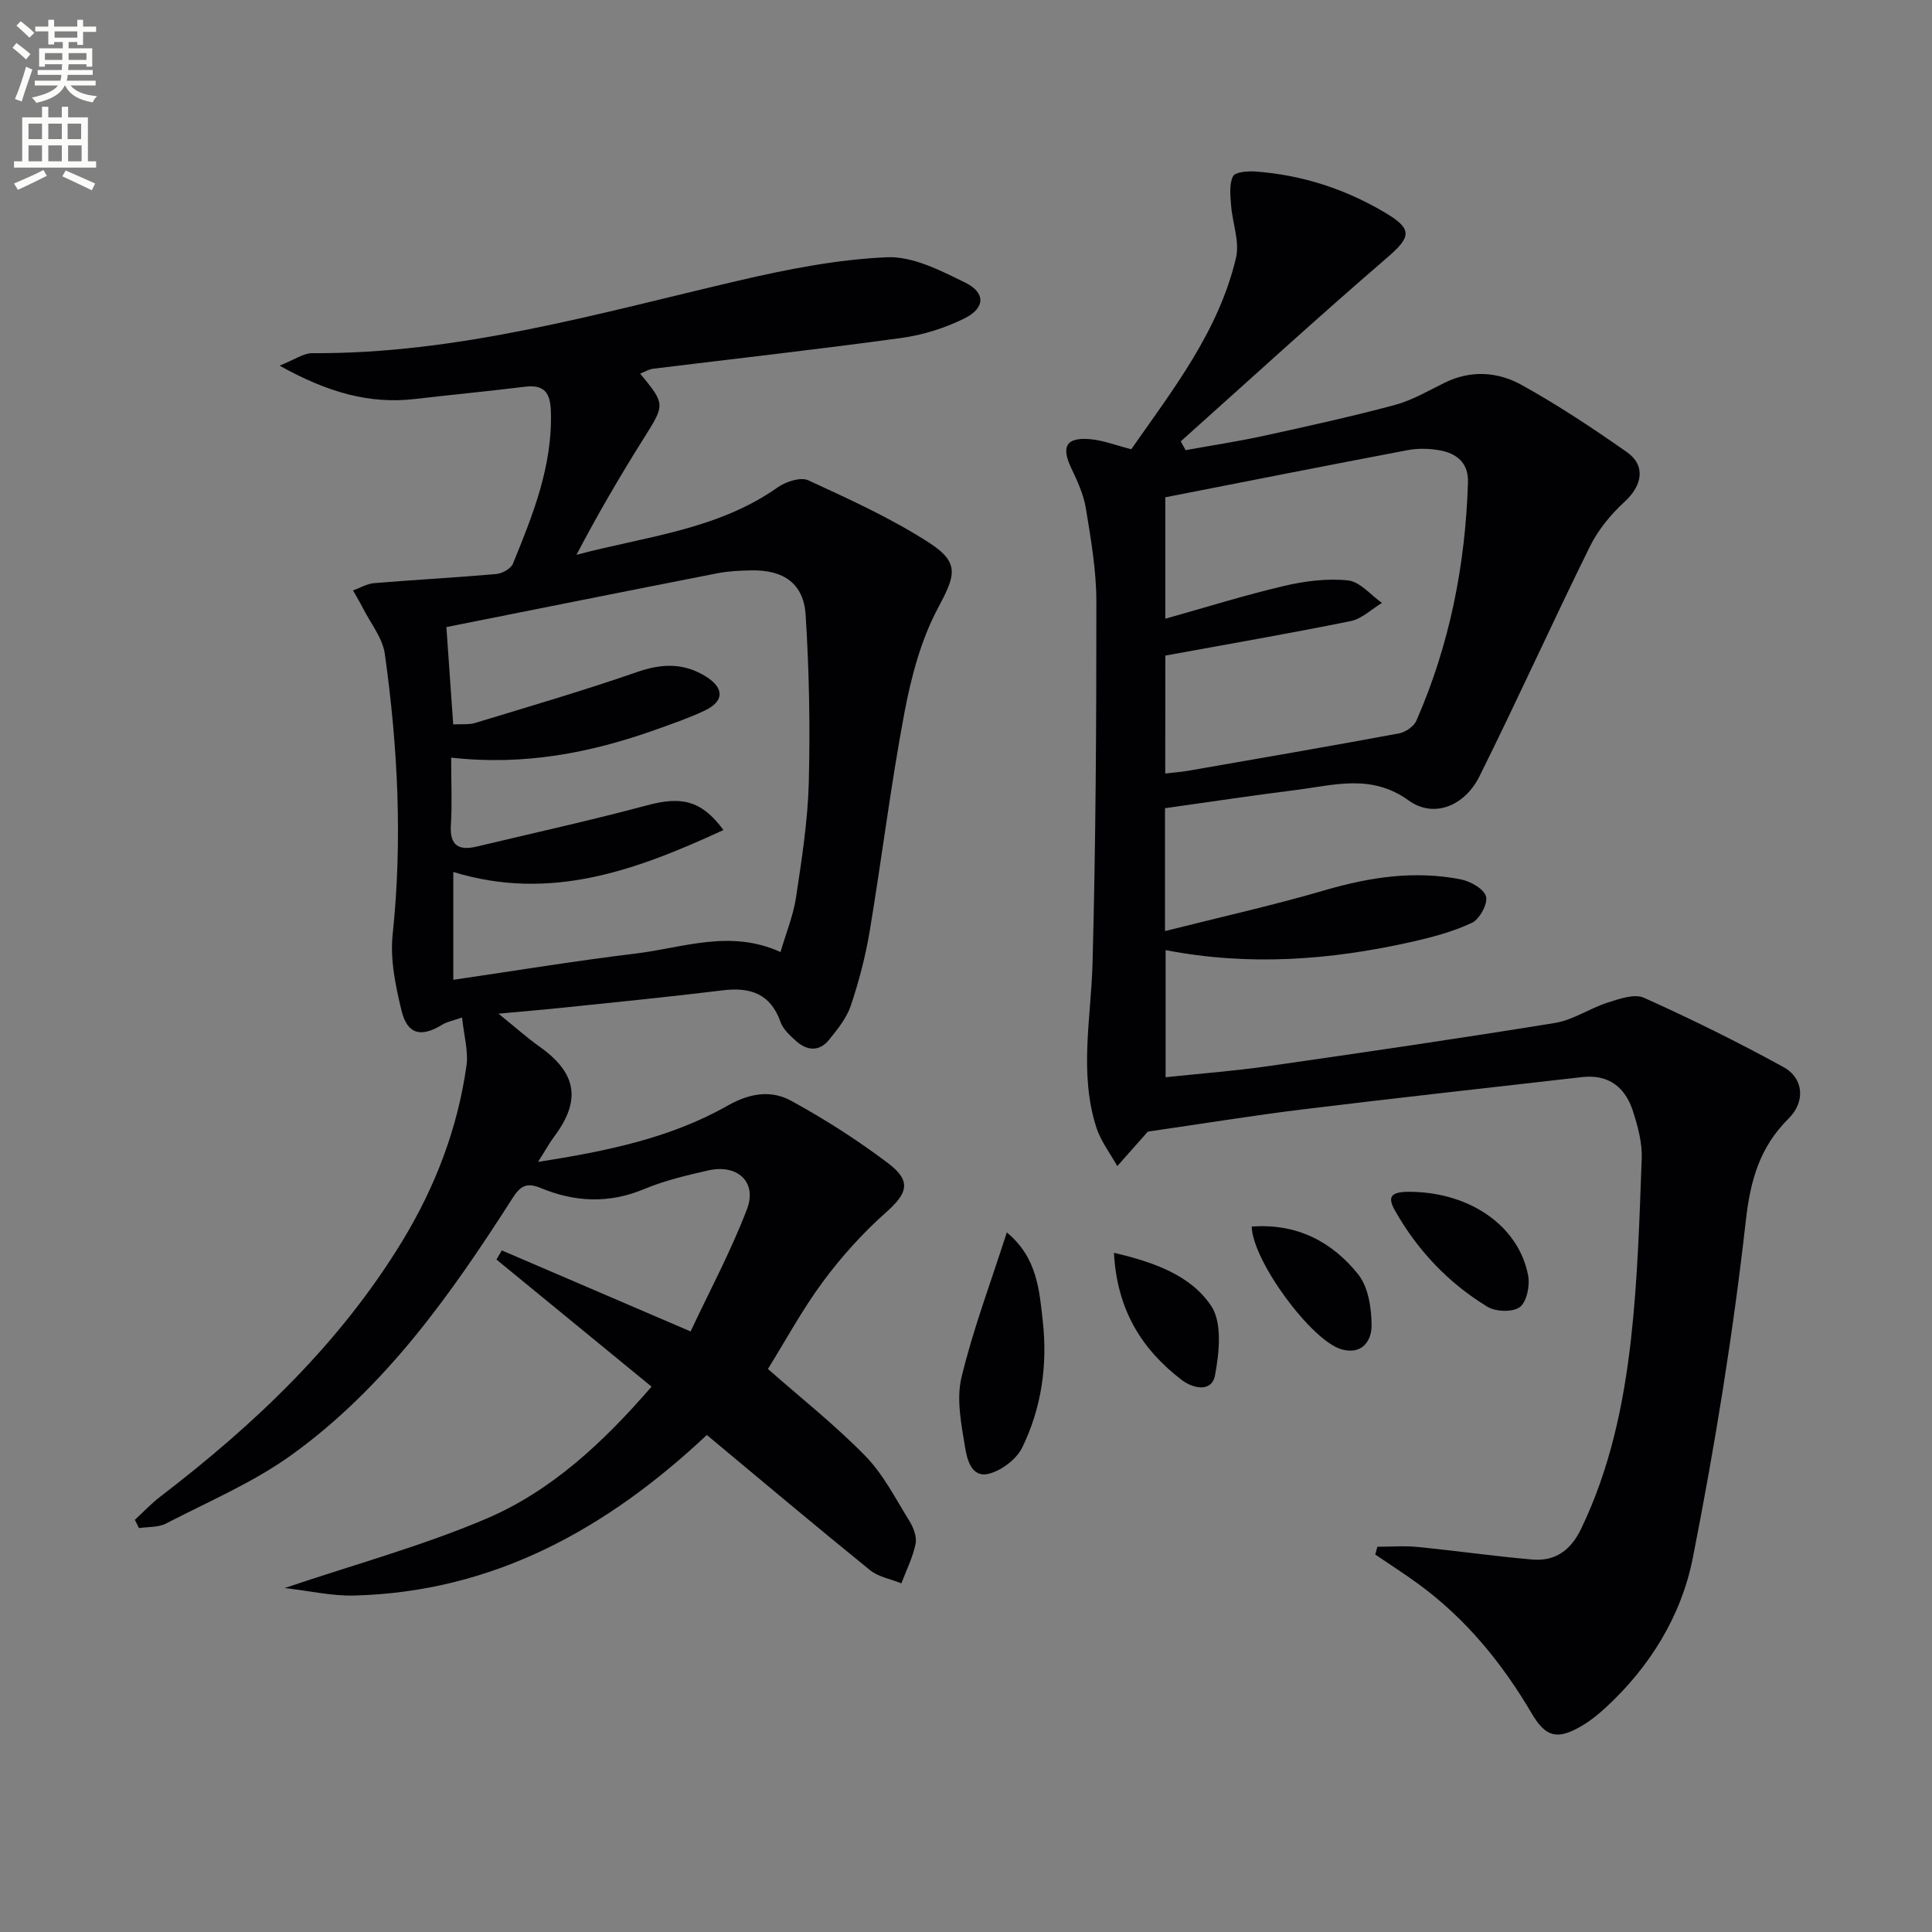 <svg enable-background="new 0 0 400 400" viewBox="0 0 400 400" xmlns="http://www.w3.org/2000/svg"><rect x="0" y="0" width="400" height="400" fill="#808080" stroke="none"/><path d="m2.6 9.9.8-1c.9.7 1.9 1.4 2.9 2.3l-.9 1.1c-1.1-1-2-1.8-2.8-2.4zm.5 10.6c.9-2.1 1.6-4.3 2.3-6.7.4.2.8.4 1.3.6-.7 2.1-1.5 4.3-2.2 6.6zm.3-15.2.9-.9c1 .8 2 1.6 2.8 2.4l-1 1c-.9-.9-1.8-1.7-2.7-2.5zm12.6-1.2h1.2v1.4h2.7v1.1h-2.7v2.7h-1.2v-.6h-1.8v1.3h4.9v3.8h-1.2v-.5h-3.7c0 .4-.1.9-.1 1.2h5.1v1h-5.2c0 .5-.1.9-.2 1.2h6v1h-5.2c1.1 1.3 2.9 2 5.5 2.2-.4.4-.7.8-.9 1.3-2.9-.5-4.8-1.6-5.7-3.5h-.1c-.8 1.7-2.7 2.9-5.9 3.6-.2-.4-.6-.8-.9-1.1 2.8-.6 4.6-1.4 5.4-2.5h-4.8v-1h5.3c.1-.3.2-.7.2-1.2h-4.9v-1h5c0-.4 0-.8.1-1.2h-3.6v.5h-1.2v-3.8h4.9v-1.3h-1.8v.5h-1.2v-2.7h-2.7v-1h2.7v-1.4h1.2v1.4h4.8zm-6.7 8.3h3.6c0-.4 0-.9 0-1.4h-3.6zm1.9-4.6h4.8v-1.3h-4.7v1.3zm6.7 3.2h-3.7v1.4h3.7z" fill="#fbfcfa"/><path d="m8.7 22.1h1.3v2.2h2.8v-2.2h1.3v2.2h4.1v9.1h1.7v1.3h-17v-1.3h1.7v-9.1h4.1zm.3 13.1.7 1.2c-1.8.9-3.8 1.9-6 2.9-.2-.4-.5-.8-.8-1.3 2.3-1 4.4-1.9 6.1-2.8zm-3.1-6.4h2.8v-3.2h-2.8zm0 4.6h2.8v-3.3h-2.8zm4.1-4.6h2.8v-3.2h-2.8zm0 4.6h2.8v-3.3h-2.8zm3.6 1.9c2.1.9 4.1 1.8 6.1 2.7l-.7 1.4c-2.2-1.1-4.2-2-6.1-2.9zm3.2-9.7h-2.8v3.2h2.8zm-2.7 7.8h2.8v-3.3h-2.8z" fill="#fbfcfa"/><g fill="#010104"><path d="m27.92 314.67c1.74-1.6 3.36-3.35 5.23-4.78 19.57-14.98 37.25-31.73 50.18-53 6.81-11.21 11.42-23.27 13.25-36.26.42-2.97-.52-6.14-.91-9.97-1.84.65-3.09.86-4.09 1.48-4.39 2.7-7.25 2.06-8.46-2.94-1.23-5.1-2.37-10.56-1.83-15.68 2.06-19.49 1.09-38.85-1.62-58.15-.47-3.32-2.96-6.35-4.55-9.5-.63-1.24-1.35-2.42-2.03-3.63 1.46-.52 2.9-1.39 4.39-1.51 8.41-.7 16.84-1.14 25.24-1.88 1.24-.11 3.05-1.09 3.47-2.13 4.15-10.15 8.25-20.31 7.86-31.64-.13-3.83-1.42-5.5-5.38-5.01-7.58.93-15.19 1.66-22.78 2.54-9.58 1.11-18.23-1.46-28.01-6.91 3.14-1.24 4.96-2.6 6.77-2.58 30.28.19 59.05-8.2 88.13-14.99 10.12-2.36 20.49-4.41 30.82-4.87 5.36-.24 11.16 2.75 16.27 5.27 4.21 2.08 4.11 5.24-.13 7.36-4.05 2.02-8.62 3.46-13.11 4.08-17.1 2.35-34.25 4.26-51.38 6.37-.92.11-1.78.65-2.71 1.01 5.28 6.44 5.16 6.37.61 13.61-4.85 7.72-9.44 15.6-13.8 23.91 14.27-3.8 29.16-5.15 41.65-13.96 1.69-1.19 4.75-2.2 6.34-1.47 8.54 3.94 17.19 7.86 25.05 12.94 6.49 4.2 5.34 6.88 1.77 13.58-3.5 6.58-5.51 14.2-6.91 21.6-2.83 14.99-4.68 30.17-7.19 45.23-.87 5.22-2.23 10.4-3.91 15.41-.86 2.56-2.72 4.87-4.46 7.03-2.07 2.58-4.64 2.34-6.95.23-1.21-1.1-2.6-2.36-3.12-3.82-2.08-5.9-6.25-7.31-12.01-6.6-10.87 1.34-21.78 2.41-32.68 3.55-4.08.43-8.17.76-13.72 1.28 3.5 2.83 5.91 4.99 8.53 6.85 7.66 5.43 8.61 11.08 3.05 18.53-1.06 1.42-1.91 2.98-3.39 5.31 14.3-2.24 27.44-4.95 39.25-11.65 4.58-2.6 9-3.28 13.16-1 6.97 3.81 13.72 8.13 20.06 12.92 4.91 3.71 4.03 6.23-.45 10.2-4.8 4.26-9.19 9.13-13.01 14.29-4.33 5.85-7.82 12.32-11.42 18.11 6.62 5.83 13.79 11.5 20.14 17.98 3.74 3.82 6.28 8.87 9.15 13.49.84 1.36 1.58 3.28 1.28 4.73-.57 2.81-1.91 5.46-2.94 8.18-2.19-.89-4.75-1.31-6.51-2.74-11.25-9.12-22.33-18.45-33.77-27.97-20.63 19.38-44.14 32.53-73.12 33.24-4.46.11-8.94-.94-14.29-1.55 14.8-5 28.68-8.78 41.78-14.37 13.46-5.75 24.17-15.75 34.19-27.33-10.74-8.8-21.42-17.56-32.11-26.31.37-.63.73-1.27 1.1-1.9 12.62 5.42 25.25 10.84 39.09 16.78 3.89-8.3 8.35-16.6 11.68-25.33 2.14-5.61-1.98-9.37-8-8.01-4.52 1.02-9.1 2.11-13.36 3.89-7.25 3.02-14.32 2.67-21.31-.23-2.98-1.24-4.27-.44-5.9 2.12-12.69 19.85-26.29 39.09-45.63 53.06-7.98 5.76-17.28 9.71-26.09 14.27-1.6.83-3.72.66-5.6.95-.27-.59-.56-1.15-.85-1.71zm65.49-157.81c0 5.37.21 9.69-.06 13.97-.27 4.31 1.69 5.32 5.41 4.43 11.75-2.81 23.55-5.4 35.22-8.53 6.99-1.87 11.19-1.15 15.8 5.12-18.07 8.34-35.82 14.86-55.93 8.68v22.33c12.93-1.89 25.35-3.94 37.84-5.45 9.74-1.18 19.46-5.05 29.91-.3 1.19-4.08 2.66-7.63 3.21-11.32 1.18-7.87 2.43-15.8 2.64-23.74.3-11.56.08-23.18-.65-34.72-.41-6.54-4.58-9.38-11.29-9.24-2.32.05-4.68.15-6.94.59-18.64 3.65-37.27 7.39-56.15 11.15.47 6.75.93 13.29 1.41 20.15 1.64-.1 3.2.11 4.57-.31 11.24-3.42 22.52-6.72 33.61-10.57 5.13-1.78 9.71-1.85 14.24 1.03 3.74 2.38 3.66 5.09-.33 6.98-3.29 1.56-6.77 2.75-10.21 3.98-13.44 4.79-27.2 7.46-42.3 5.77z"/><path d="m237.64 234.29c.33-.4.13-.14-.09.11-2.08 2.34-4.15 4.69-6.23 7.03-1.47-2.64-3.4-5.14-4.32-7.96-3.63-11.26-1.1-22.7-.8-34.12.67-24.93.8-49.88.79-74.82 0-6.43-1.13-12.9-2.17-19.28-.47-2.88-1.77-5.68-3.04-8.36-2.1-4.41-1.06-6.37 3.84-5.97 2.73.22 5.39 1.28 8.6 2.09 8.58-12.31 18.1-24.39 21.68-39.64.79-3.36-.75-7.24-1.02-10.9-.15-2.01-.42-4.31.4-5.97.44-.9 3.07-1.11 4.67-.99 9.61.71 18.56 3.61 26.84 8.53 5.74 3.41 5.38 5.01.39 9.31-14.44 12.44-28.51 25.32-42.72 38.03.34.61.67 1.21 1.01 1.82 5.4-.98 10.83-1.8 16.19-2.97 9.07-1.98 18.15-3.98 27.11-6.38 3.61-.97 6.97-2.96 10.37-4.63 5.39-2.64 10.95-2.25 15.84.45 7.54 4.17 14.76 8.97 21.82 13.91 4.01 2.81 3.23 6.94-.46 10.32-2.85 2.61-5.47 5.81-7.17 9.25-7.79 15.78-15.03 31.84-22.87 47.59-3.08 6.18-9.49 8.71-14.63 5-7.74-5.59-15.42-3.18-23.29-2.19-9 1.13-17.97 2.49-27.18 3.78v25.44c11.27-2.85 22.34-5.31 33.21-8.49 9.25-2.7 18.49-4.07 27.97-2.23 2.01.39 4.83 1.95 5.28 3.54.43 1.49-1.32 4.72-2.91 5.47-3.99 1.87-8.37 3.02-12.7 3.99-16.66 3.73-33.46 5-50.72 1.66v26.32c7.05-.75 14.09-1.28 21.05-2.27 19.87-2.85 39.74-5.75 59.56-8.97 3.77-.61 7.21-3.04 10.92-4.22 2.41-.77 5.54-1.88 7.51-.99 9.81 4.41 19.48 9.18 28.9 14.36 4.19 2.3 4.53 7.18 1.06 10.62-5.97 5.93-7.93 12.7-8.88 21.2-2.63 23.38-6.41 46.68-10.97 69.78-2.36 11.97-8.85 22.54-18.05 31.01-1.58 1.46-3.3 2.83-5.16 3.9-4.93 2.83-7.28 2.18-10.18-2.76-6.15-10.45-13.69-19.66-23.55-26.83-2.87-2.09-5.87-4.01-8.81-6.01.15-.54.29-1.08.44-1.61 2.77 0 5.56-.23 8.3.04 7.92.78 15.8 1.91 23.72 2.6 4.8.42 8.01-1.88 10.18-6.39 6-12.47 8.8-25.79 10.32-39.33 1.38-12.37 1.75-24.86 2.21-37.32.12-3.22-.79-6.59-1.79-9.72-1.59-4.97-5.01-7.75-10.55-7.12-19.29 2.21-38.6 4.33-57.88 6.69-10.37 1.27-20.68 2.96-32.04 4.6zm3.61-74.14c1.67-.2 3.27-.32 4.85-.59 14.53-2.53 29.06-5.03 43.56-7.72 1.34-.25 3.07-1.44 3.59-2.64 6.88-15.7 10.14-32.21 10.68-49.3.13-4.13-2.38-6.07-5.99-6.69-2.1-.36-4.38-.41-6.46-.02-16.73 3.17-33.43 6.48-50.22 9.77v25.14c8.41-2.36 16.46-4.88 24.64-6.8 4.28-1 8.88-1.59 13.2-1.13 2.48.27 4.69 3.02 7.02 4.66-2.15 1.29-4.16 3.29-6.48 3.76-12.59 2.56-25.26 4.74-38.37 7.14-.02 7.27-.02 15.68-.02 24.42z"/><path d="m208.45 255.16c6.29 5.2 6.74 11.97 7.45 18.41 1 9.03-.26 17.97-4.27 26.14-1.18 2.4-4.2 4.69-6.81 5.39-3.69 1-4.61-2.97-5.01-5.46-.78-4.76-1.83-9.93-.75-14.44 2.38-9.92 6.02-19.54 9.39-30.04z"/><path d="m293.67 246.81c11.61.7 20.84 7.49 22.71 17.24.4 2.09-.25 5.42-1.69 6.55-1.42 1.11-4.97 1.01-6.7-.03-8.07-4.89-14.46-11.64-19.14-19.87-1.89-3.32-.71-4.22 4.82-3.89z"/><path d="m259.15 253.95c9.47-.7 16.68 3.2 22.04 9.88 2.12 2.65 2.78 7.05 2.78 10.65 0 3.11-1.98 6.12-6.26 4.87-6.18-1.79-18.34-18.2-18.56-25.4z"/><path d="m230.63 259.38c8.42 1.97 15.94 4.7 20.14 11.01 2.32 3.48 1.66 9.66.79 14.33-.68 3.66-4.62 2.75-6.95.95-8.2-6.31-13.34-14.42-13.98-26.29z"/></g></svg>
